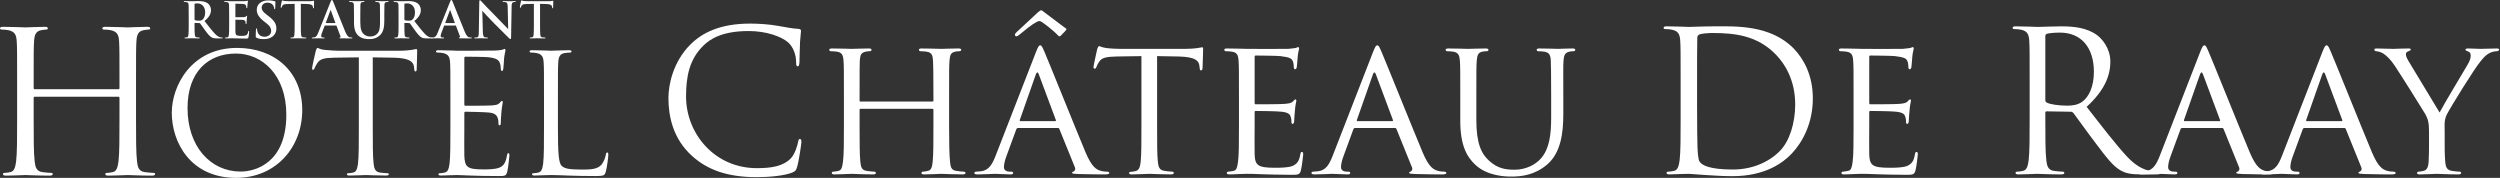 <svg width="506" height="36" viewBox="0 0 506 36" fill="none" xmlns="http://www.w3.org/2000/svg">
<rect x="0" y="0" width="506" height="36" fill="#333333" stroke="none"/>
<g id="logo-white-FH141">
<g id="logo-FH141">
<g id="g14">
<g id="g92">
<path id="path94" d="M27.531 23.995C27.531 27.82 27.531 30.967 27.73 32.641C27.85 33.797 28.089 34.672 29.285 34.832C29.842 34.912 30.718 34.992 31.077 34.992C31.315 34.992 31.396 35.111 31.396 35.23C31.396 35.429 31.196 35.55 30.757 35.55C28.567 35.55 26.056 35.429 25.857 35.429C25.658 35.429 23.148 35.55 21.952 35.55C21.515 35.55 21.315 35.47 21.315 35.23C21.315 35.111 21.395 34.992 21.634 34.992C21.993 34.992 22.471 34.912 22.83 34.832C23.627 34.672 23.826 33.797 23.985 32.641C24.184 30.967 24.184 27.82 24.184 23.995V19.811C24.184 19.652 24.064 19.573 23.945 19.573H7.052C6.932 19.573 6.813 19.613 6.813 19.811V23.995C6.813 27.82 6.813 30.967 7.012 32.641C7.132 33.797 7.371 34.672 8.566 34.832C9.124 34.912 10 34.992 10.358 34.992C10.598 34.992 10.678 35.111 10.678 35.23C10.678 35.429 10.477 35.55 10.04 35.55C7.848 35.55 5.339 35.429 5.14 35.429C4.941 35.429 2.431 35.55 1.235 35.55C0.797 35.55 0.598 35.47 0.598 35.23C0.598 35.111 0.677 34.992 0.916 34.992C1.274 34.992 1.752 34.912 2.112 34.832C2.909 34.672 3.108 33.797 3.267 32.641C3.467 30.967 3.467 27.82 3.467 23.995V16.982C3.467 10.767 3.467 9.651 3.386 8.376C3.307 7.023 2.988 6.385 1.672 6.105C1.354 6.026 0.677 5.986 0.319 5.986C0.159 5.986 0 5.907 0 5.747C0 5.507 0.199 5.428 0.636 5.428C2.431 5.428 4.941 5.549 5.14 5.549C5.339 5.549 7.848 5.428 9.044 5.428C9.483 5.428 9.682 5.507 9.682 5.747C9.682 5.907 9.523 5.986 9.363 5.986C9.084 5.986 8.845 6.026 8.367 6.105C7.291 6.304 6.973 6.982 6.893 8.376C6.813 9.651 6.813 10.767 6.813 16.982V17.819C6.813 18.018 6.932 18.059 7.052 18.059H23.945C24.064 18.059 24.184 18.018 24.184 17.819V16.982C24.184 10.767 24.184 9.651 24.105 8.376C24.026 7.023 23.707 6.385 22.391 6.105C22.072 6.026 21.395 5.986 21.036 5.986C20.877 5.986 20.718 5.907 20.718 5.747C20.718 5.507 20.917 5.428 21.355 5.428C23.148 5.428 25.658 5.549 25.857 5.549C26.056 5.549 28.567 5.428 29.762 5.428C30.2 5.428 30.4 5.507 30.4 5.747C30.4 5.907 30.24 5.986 30.081 5.986C29.802 5.986 29.563 6.026 29.084 6.105C28.009 6.304 27.69 6.982 27.611 8.376C27.531 9.651 27.531 10.767 27.531 16.982V23.995Z" fill="white"/>
</g>
<g id="g96">
<path id="path98" d="M48.693 34.724C51.712 34.724 57.952 32.981 57.952 23.218C57.952 15.165 53.054 10.837 47.754 10.837C42.15 10.837 37.956 14.527 37.956 21.874C37.956 29.692 42.653 34.724 48.693 34.724ZM47.987 9.697C55.538 9.697 61.174 14.46 61.174 22.279C61.174 29.793 55.873 36 47.787 36C38.594 36 34.769 28.854 34.769 22.814C34.769 17.379 38.728 9.697 47.987 9.697Z" fill="white"/>
</g>
<g id="g100">
<path id="path102" d="M75.447 25.801C75.447 29.022 75.447 31.671 75.615 33.081C75.715 34.054 75.917 34.793 76.924 34.926C77.392 34.993 78.13 35.061 78.433 35.061C78.634 35.061 78.702 35.16 78.702 35.262C78.702 35.429 78.534 35.53 78.164 35.53C76.32 35.53 74.205 35.429 74.037 35.429C73.871 35.429 71.756 35.53 70.75 35.53C70.38 35.53 70.213 35.464 70.213 35.262C70.213 35.16 70.281 35.061 70.481 35.061C70.784 35.061 71.185 34.993 71.487 34.926C72.159 34.793 72.327 34.054 72.462 33.081C72.629 31.671 72.629 29.022 72.629 25.801V11.609L67.662 11.675C65.582 11.71 64.778 11.943 64.24 12.749C63.871 13.32 63.771 13.553 63.671 13.789C63.57 14.057 63.47 14.126 63.335 14.126C63.234 14.126 63.167 14.024 63.167 13.823C63.167 13.488 63.838 10.601 63.906 10.334C63.973 10.132 64.107 9.697 64.24 9.697C64.475 9.697 64.811 10.033 65.717 10.098C66.69 10.198 67.965 10.266 68.368 10.266H80.948C82.022 10.266 82.795 10.165 83.331 10.098C83.835 9.998 84.136 9.932 84.271 9.932C84.438 9.932 84.438 10.132 84.438 10.334C84.438 11.34 84.338 13.655 84.338 14.024C84.338 14.325 84.238 14.46 84.103 14.46C83.935 14.46 83.868 14.359 83.835 13.89L83.8 13.52C83.666 12.514 82.895 11.743 79.674 11.675L75.447 11.609V25.801Z" fill="white"/>
</g>
<g id="g104">
<path id="path106" d="M91.161 19.895C91.161 14.662 91.161 13.723 91.094 12.648C91.026 11.508 90.758 10.972 89.651 10.736C89.383 10.669 88.814 10.636 88.512 10.636C88.377 10.636 88.242 10.569 88.242 10.435C88.242 10.233 88.41 10.165 88.78 10.165C90.29 10.165 92.403 10.266 92.571 10.266C92.806 10.266 99.482 10.266 100.253 10.233C100.891 10.198 101.427 10.133 101.697 10.065C101.865 10.032 101.998 9.898 102.166 9.898C102.268 9.898 102.299 10.032 102.299 10.198C102.299 10.435 102.133 10.836 102.033 11.775C101.998 12.111 101.932 13.588 101.865 13.991C101.832 14.159 101.764 14.36 101.63 14.36C101.427 14.36 101.362 14.191 101.362 13.924C101.362 13.688 101.327 13.12 101.159 12.717C100.924 12.178 100.59 11.775 98.778 11.575C98.207 11.508 94.551 11.474 94.181 11.474C94.048 11.474 93.98 11.575 93.98 11.81V21.07C93.98 21.305 94.013 21.407 94.181 21.407C94.617 21.407 98.743 21.407 99.515 21.338C100.321 21.272 100.791 21.204 101.093 20.869C101.327 20.601 101.462 20.433 101.597 20.433C101.697 20.433 101.764 20.499 101.764 20.7C101.764 20.902 101.597 21.472 101.495 22.579C101.427 23.25 101.362 24.493 101.362 24.727C101.362 24.995 101.362 25.365 101.126 25.365C100.959 25.365 100.891 25.231 100.891 25.063C100.891 24.727 100.891 24.392 100.756 23.956C100.623 23.486 100.321 22.915 99.013 22.782C98.107 22.68 94.785 22.613 94.215 22.613C94.048 22.613 93.98 22.715 93.98 22.847V25.802C93.98 26.942 93.946 30.834 93.98 31.538C94.081 33.853 94.584 34.288 97.872 34.288C98.743 34.288 100.22 34.288 101.093 33.92C101.965 33.552 102.368 32.881 102.602 31.505C102.669 31.136 102.737 31 102.904 31C103.105 31 103.105 31.27 103.105 31.505C103.105 31.774 102.837 34.054 102.669 34.758C102.434 35.632 102.166 35.632 100.858 35.632C95.791 35.632 93.543 35.429 92.571 35.429C92.503 35.429 91.934 35.464 91.229 35.464C90.558 35.497 89.785 35.53 89.283 35.53C88.913 35.53 88.747 35.464 88.747 35.262C88.747 35.16 88.814 35.061 89.015 35.061C89.316 35.061 89.719 34.993 90.021 34.927C90.691 34.793 90.859 34.054 90.993 33.081C91.161 31.672 91.161 29.022 91.161 25.802V19.895Z" fill="white"/>
</g>
<g id="g108">
<path id="path110" d="M112.924 25.869C112.924 30.8 113.058 32.948 113.661 33.551C114.198 34.087 115.07 34.323 117.687 34.323C119.465 34.323 120.942 34.288 121.748 33.316C122.183 32.78 122.519 31.941 122.619 31.301C122.652 31.035 122.72 30.867 122.922 30.867C123.089 30.867 123.123 31 123.123 31.37C123.123 31.739 122.887 33.752 122.619 34.724C122.384 35.497 122.284 35.632 120.506 35.632C115.674 35.632 113.46 35.429 111.514 35.429C111.379 35.429 110.809 35.464 110.139 35.464C109.467 35.497 108.73 35.53 108.227 35.53C107.857 35.53 107.689 35.464 107.689 35.262C107.689 35.16 107.756 35.061 107.957 35.061C108.259 35.061 108.662 34.994 108.965 34.926C109.635 34.793 109.802 34.054 109.938 33.081C110.105 31.671 110.105 29.022 110.105 25.801V19.895C110.105 14.662 110.105 13.723 110.037 12.647C109.971 11.508 109.703 10.971 108.596 10.736C108.327 10.669 107.756 10.636 107.454 10.636C107.32 10.636 107.186 10.568 107.186 10.435C107.186 10.233 107.353 10.165 107.723 10.165C109.232 10.165 111.347 10.266 111.514 10.266C111.683 10.266 114.132 10.165 115.138 10.165C115.507 10.165 115.674 10.233 115.674 10.435C115.674 10.568 115.54 10.636 115.406 10.636C115.171 10.636 114.7 10.669 114.299 10.736C113.325 10.904 113.058 11.475 112.991 12.647C112.924 13.723 112.924 14.662 112.924 19.895V25.869Z" fill="white"/>
</g>
<g id="g112">
<path id="path114" d="M39.374 3.907C39.374 4.017 39.394 4.057 39.466 4.088C39.675 4.158 39.975 4.187 40.225 4.187C40.625 4.187 40.755 4.148 40.934 4.017C41.234 3.798 41.525 3.338 41.525 2.517C41.525 1.1 40.584 0.688 39.994 0.688C39.744 0.688 39.564 0.698 39.466 0.728C39.394 0.75 39.374 0.788 39.374 0.868V3.907ZM38.196 3.119C38.196 1.598 38.196 1.319 38.176 0.999C38.156 0.659 38.075 0.498 37.745 0.429C37.665 0.408 37.496 0.4 37.356 0.4C37.247 0.4 37.187 0.378 37.187 0.31C37.187 0.238 37.257 0.219 37.406 0.219C37.936 0.219 38.565 0.25 38.775 0.25C39.115 0.25 39.875 0.219 40.185 0.219C40.814 0.219 41.484 0.28 42.022 0.648C42.305 0.838 42.702 1.348 42.702 2.017C42.702 2.757 42.394 3.438 41.385 4.257C42.273 5.377 42.964 6.267 43.552 6.887C44.113 7.466 44.525 7.537 44.674 7.566C44.783 7.586 44.873 7.596 44.952 7.596C45.034 7.596 45.073 7.626 45.073 7.677C45.073 7.757 45.004 7.776 44.883 7.776H43.933C43.373 7.776 43.124 7.727 42.863 7.586C42.434 7.357 42.054 6.887 41.494 6.117C41.094 5.566 40.635 4.888 40.504 4.737C40.454 4.677 40.396 4.667 40.325 4.667L39.456 4.647C39.406 4.647 39.374 4.667 39.374 4.727V4.868C39.374 5.797 39.374 6.586 39.424 7.007C39.456 7.295 39.515 7.516 39.815 7.556C39.965 7.578 40.185 7.596 40.305 7.596C40.385 7.596 40.423 7.626 40.423 7.677C40.423 7.746 40.354 7.776 40.225 7.776C39.645 7.776 38.905 7.746 38.755 7.746C38.565 7.746 37.936 7.776 37.536 7.776C37.406 7.776 37.336 7.746 37.336 7.677C37.336 7.626 37.375 7.596 37.496 7.596C37.646 7.596 37.766 7.578 37.855 7.556C38.055 7.516 38.105 7.295 38.144 7.007C38.196 6.586 38.196 5.797 38.196 4.877V3.119Z" fill="white"/>
</g>
<g id="g116">
<path id="path118" d="M46.382 3.118C46.382 1.599 46.382 1.319 46.362 0.999C46.341 0.659 46.261 0.499 45.933 0.428C45.854 0.409 45.683 0.4 45.542 0.4C45.432 0.4 45.373 0.378 45.373 0.309C45.373 0.238 45.443 0.219 45.593 0.219C46.121 0.219 46.752 0.249 47.033 0.249C47.352 0.249 49.341 0.249 49.53 0.238C49.721 0.219 49.882 0.199 49.96 0.179C50.01 0.169 50.07 0.138 50.121 0.138C50.171 0.138 50.181 0.179 50.181 0.229C50.181 0.299 50.131 0.418 50.099 0.878C50.091 0.979 50.07 1.419 50.051 1.538C50.04 1.588 50.02 1.648 49.952 1.648C49.882 1.648 49.86 1.599 49.86 1.51C49.86 1.438 49.852 1.268 49.803 1.148C49.731 0.969 49.631 0.848 49.132 0.788C48.963 0.768 47.911 0.749 47.712 0.749C47.663 0.749 47.642 0.778 47.642 0.848V3.378C47.642 3.448 47.651 3.488 47.712 3.488C47.93 3.488 49.082 3.488 49.312 3.468C49.551 3.448 49.7 3.418 49.791 3.317C49.86 3.239 49.902 3.189 49.952 3.189C49.99 3.189 50.02 3.207 50.02 3.267C50.02 3.327 49.971 3.488 49.942 3.997C49.921 4.198 49.902 4.598 49.902 4.666C49.902 4.747 49.902 4.857 49.811 4.857C49.741 4.857 49.721 4.817 49.721 4.767C49.709 4.666 49.709 4.538 49.681 4.407C49.631 4.208 49.491 4.057 49.121 4.017C48.932 3.997 47.941 3.989 47.702 3.989C47.651 3.989 47.642 4.027 47.642 4.087V4.877C47.642 5.217 47.632 6.136 47.642 6.428C47.663 7.115 47.821 7.266 48.841 7.266C49.101 7.266 49.521 7.266 49.781 7.147C50.04 7.027 50.159 6.816 50.231 6.406C50.25 6.297 50.27 6.257 50.341 6.257C50.422 6.257 50.422 6.337 50.422 6.436C50.422 6.665 50.341 7.347 50.291 7.546C50.221 7.807 50.131 7.807 49.751 7.807C48.241 7.807 47.572 7.747 46.982 7.747C46.752 7.747 46.121 7.775 45.722 7.775C45.593 7.775 45.524 7.747 45.524 7.676C45.524 7.626 45.563 7.596 45.683 7.596C45.831 7.596 45.951 7.577 46.043 7.556C46.243 7.516 46.293 7.295 46.333 7.007C46.382 6.587 46.382 5.796 46.382 4.877V3.118Z" fill="white"/>
</g>
<g id="g120">
<path id="path122" d="M51.95 7.656C51.791 7.586 51.76 7.537 51.76 7.316C51.76 6.767 51.8 6.167 51.81 6.006C51.82 5.857 51.85 5.746 51.931 5.746C52.019 5.746 52.029 5.837 52.029 5.917C52.029 6.046 52.069 6.257 52.121 6.427C52.339 7.166 52.93 7.435 53.551 7.435C54.449 7.435 54.888 6.828 54.888 6.297C54.888 5.806 54.739 5.337 53.909 4.697L53.449 4.337C52.35 3.477 51.97 2.778 51.97 1.968C51.97 0.869 52.889 0.079 54.281 0.079C54.929 0.079 55.349 0.179 55.608 0.249C55.7 0.269 55.747 0.3 55.747 0.368C55.747 0.499 55.71 0.789 55.71 1.568C55.71 1.789 55.677 1.868 55.598 1.868C55.529 1.868 55.499 1.808 55.499 1.689C55.499 1.598 55.449 1.287 55.239 1.028C55.089 0.839 54.798 0.539 54.15 0.539C53.408 0.539 52.961 0.969 52.961 1.568C52.961 2.029 53.189 2.379 54.021 3.008L54.299 3.217C55.499 4.148 55.938 4.818 55.938 5.767C55.938 6.347 55.719 7.035 54.998 7.506C54.498 7.825 53.939 7.916 53.408 7.916C52.829 7.916 52.379 7.847 51.95 7.656Z" fill="white"/>
</g>
<g id="g124">
<path id="path126" d="M59.64 0.778L58.151 0.819C57.573 0.838 57.331 0.888 57.181 1.109C57.081 1.258 57.03 1.379 57.012 1.46C56.991 1.538 56.962 1.578 56.902 1.578C56.831 1.578 56.811 1.528 56.811 1.419C56.811 1.258 57.002 0.35 57.022 0.27C57.051 0.139 57.081 0.079 57.141 0.079C57.221 0.079 57.322 0.179 57.573 0.199C57.861 0.229 58.241 0.249 58.571 0.249H62.53C63.169 0.249 63.41 0.149 63.49 0.149C63.559 0.149 63.569 0.209 63.569 0.358C63.569 0.569 63.539 1.258 63.539 1.518C63.529 1.619 63.509 1.679 63.449 1.679C63.369 1.679 63.35 1.628 63.339 1.478L63.329 1.369C63.309 1.109 63.038 0.828 62.149 0.808L60.89 0.778V4.878C60.89 5.797 60.89 6.587 60.94 7.017C60.97 7.295 61.031 7.516 61.331 7.556C61.469 7.578 61.691 7.596 61.841 7.596C61.95 7.596 62 7.626 62 7.676C62 7.747 61.919 7.775 61.809 7.775C61.15 7.775 60.519 7.747 60.241 7.747C60.01 7.747 59.38 7.775 58.981 7.775C58.852 7.775 58.78 7.747 58.78 7.676C58.78 7.626 58.82 7.596 58.941 7.596C59.091 7.596 59.21 7.578 59.3 7.556C59.5 7.516 59.562 7.295 59.59 7.007C59.64 6.587 59.64 5.797 59.64 4.878V0.778Z" fill="white"/>
</g>
<g id="g128">
<path id="path130" d="M67.826 4.667C67.874 4.667 67.886 4.637 67.874 4.608L66.976 2.138C66.966 2.099 66.955 2.049 66.925 2.049C66.895 2.049 66.877 2.099 66.866 2.138L65.946 4.598C65.936 4.637 65.946 4.667 65.986 4.667H67.826ZM65.786 5.167C65.735 5.167 65.717 5.187 65.697 5.247L65.156 6.675C65.058 6.926 65.007 7.166 65.007 7.286C65.007 7.466 65.096 7.596 65.406 7.596H65.556C65.676 7.596 65.706 7.616 65.706 7.677C65.706 7.757 65.646 7.775 65.536 7.775C65.216 7.775 64.786 7.746 64.477 7.746C64.366 7.746 63.817 7.775 63.296 7.775C63.167 7.775 63.107 7.757 63.107 7.677C63.107 7.616 63.147 7.596 63.227 7.596C63.316 7.596 63.457 7.586 63.537 7.578C63.997 7.516 64.187 7.176 64.387 6.675L66.895 0.4C67.015 0.109 67.075 -2.52724e-05 67.176 -2.52724e-05C67.266 -2.52724e-05 67.327 0.09 67.426 0.319C67.665 0.868 69.264 4.946 69.905 6.468C70.285 7.367 70.574 7.506 70.785 7.556C70.934 7.586 71.085 7.596 71.206 7.596C71.284 7.596 71.334 7.606 71.334 7.677C71.334 7.757 71.242 7.775 70.874 7.775C70.514 7.775 69.786 7.775 68.986 7.757C68.805 7.746 68.685 7.746 68.685 7.677C68.685 7.616 68.725 7.596 68.825 7.586C68.895 7.566 68.965 7.476 68.915 7.357L68.116 5.236C68.095 5.187 68.065 5.167 68.015 5.167H65.786Z" fill="white"/>
</g>
<g id="g132">
<path id="path134" d="M71.647 3.118C71.647 1.599 71.647 1.319 71.626 0.999C71.605 0.659 71.526 0.499 71.197 0.428C71.116 0.409 70.946 0.4 70.806 0.4C70.696 0.4 70.636 0.379 70.636 0.31C70.636 0.238 70.707 0.219 70.857 0.219C71.386 0.219 72.017 0.249 72.315 0.249C72.556 0.249 73.186 0.219 73.545 0.219C73.696 0.219 73.765 0.238 73.765 0.31C73.765 0.379 73.705 0.4 73.606 0.4C73.495 0.4 73.437 0.409 73.316 0.428C73.045 0.478 72.966 0.648 72.946 0.999C72.926 1.319 72.926 1.599 72.926 3.118V4.518C72.926 5.967 73.216 6.577 73.705 6.977C74.155 7.347 74.615 7.386 74.955 7.386C75.394 7.386 75.936 7.246 76.334 6.846C76.885 6.297 76.915 5.397 76.915 4.367V3.118C76.915 1.599 76.915 1.319 76.894 0.999C76.873 0.659 76.794 0.499 76.463 0.428C76.384 0.409 76.214 0.4 76.104 0.4C75.996 0.4 75.936 0.379 75.936 0.31C75.936 0.238 76.005 0.219 76.145 0.219C76.655 0.219 77.283 0.249 77.294 0.249C77.415 0.249 78.045 0.219 78.433 0.219C78.574 0.219 78.644 0.238 78.644 0.31C78.644 0.379 78.584 0.4 78.463 0.4C78.353 0.4 78.293 0.409 78.174 0.428C77.904 0.478 77.824 0.648 77.804 0.999C77.783 1.319 77.783 1.599 77.783 3.118V4.186C77.783 5.296 77.673 6.476 76.834 7.196C76.125 7.807 75.405 7.916 74.755 7.916C74.225 7.916 73.266 7.886 72.536 7.226C72.026 6.768 71.647 6.028 71.647 4.578V3.118Z" fill="white"/>
</g>
<g id="g136">
<path id="path138" d="M81.846 3.907C81.846 4.017 81.865 4.057 81.934 4.088C82.145 4.158 82.445 4.187 82.696 4.187C83.094 4.187 83.225 4.148 83.404 4.017C83.704 3.798 83.994 3.338 83.994 2.517C83.994 1.1 83.054 0.688 82.465 0.688C82.216 0.688 82.035 0.698 81.934 0.728C81.865 0.75 81.846 0.788 81.846 0.868V3.907ZM80.666 3.119C80.666 1.598 80.666 1.319 80.645 0.999C80.626 0.659 80.546 0.498 80.215 0.429C80.135 0.408 79.966 0.4 79.825 0.4C79.715 0.4 79.656 0.378 79.656 0.31C79.656 0.238 79.725 0.219 79.875 0.219C80.406 0.219 81.035 0.25 81.245 0.25C81.585 0.25 82.345 0.219 82.655 0.219C83.285 0.219 83.953 0.28 84.494 0.648C84.773 0.838 85.173 1.348 85.173 2.017C85.173 2.757 84.864 3.438 83.854 4.257C84.743 5.377 85.433 6.267 86.023 6.887C86.584 7.466 86.993 7.537 87.144 7.566C87.252 7.586 87.343 7.596 87.422 7.596C87.502 7.596 87.544 7.626 87.544 7.677C87.544 7.757 87.472 7.776 87.353 7.776H86.404C85.843 7.776 85.593 7.727 85.333 7.586C84.904 7.357 84.524 6.887 83.964 6.117C83.565 5.566 83.105 4.888 82.975 4.737C82.925 4.677 82.864 4.667 82.795 4.667L81.924 4.647C81.876 4.647 81.846 4.667 81.846 4.727V4.868C81.846 5.797 81.846 6.586 81.896 7.007C81.924 7.295 81.984 7.516 82.285 7.556C82.435 7.578 82.655 7.596 82.775 7.596C82.855 7.596 82.894 7.626 82.894 7.677C82.894 7.746 82.825 7.776 82.696 7.776C82.115 7.776 81.375 7.746 81.225 7.746C81.035 7.746 80.406 7.776 80.006 7.776C79.875 7.776 79.805 7.746 79.805 7.677C79.805 7.626 79.847 7.596 79.966 7.596C80.115 7.596 80.236 7.578 80.326 7.556C80.525 7.516 80.576 7.295 80.615 7.007C80.666 6.586 80.666 5.797 80.666 4.877V3.119Z" fill="white"/>
</g>
<g id="g140">
<path id="path142" d="M92.003 4.667C92.053 4.667 92.063 4.637 92.053 4.608L91.154 2.138C91.144 2.099 91.134 2.049 91.104 2.049C91.073 2.049 91.054 2.099 91.043 2.138L90.124 4.598C90.115 4.637 90.124 4.667 90.163 4.667H92.003ZM89.964 5.167C89.913 5.167 89.894 5.187 89.874 5.247L89.334 6.675C89.234 6.926 89.184 7.166 89.184 7.286C89.184 7.466 89.274 7.596 89.584 7.596H89.734C89.853 7.596 89.883 7.616 89.883 7.677C89.883 7.757 89.825 7.775 89.715 7.775C89.394 7.775 88.964 7.746 88.654 7.746C88.544 7.746 87.995 7.775 87.475 7.775C87.346 7.775 87.285 7.757 87.285 7.677C87.285 7.616 87.326 7.596 87.404 7.596C87.495 7.596 87.636 7.586 87.714 7.578C88.174 7.516 88.365 7.176 88.564 6.675L91.073 0.4C91.194 0.109 91.253 -2.52724e-05 91.353 -2.52724e-05C91.443 -2.52724e-05 91.502 0.09 91.603 0.319C91.842 0.868 93.442 4.946 94.083 6.468C94.462 7.367 94.751 7.506 94.962 7.556C95.111 7.586 95.262 7.596 95.383 7.596C95.463 7.596 95.513 7.606 95.513 7.677C95.513 7.757 95.421 7.775 95.052 7.775C94.693 7.775 93.963 7.775 93.163 7.757C92.982 7.746 92.863 7.746 92.863 7.677C92.863 7.616 92.904 7.596 93.003 7.586C93.073 7.566 93.143 7.476 93.094 7.357L92.294 5.236C92.274 5.187 92.244 5.167 92.194 5.167H89.964Z" fill="white"/>
</g>
<g id="g144">
<path id="path146" d="M97.727 6.416C97.746 7.196 97.876 7.457 98.075 7.526C98.246 7.586 98.436 7.596 98.596 7.596C98.706 7.596 98.766 7.616 98.766 7.676C98.766 7.757 98.676 7.776 98.536 7.776C97.886 7.776 97.487 7.746 97.296 7.746C97.206 7.746 96.736 7.776 96.217 7.776C96.087 7.776 95.996 7.767 95.996 7.676C95.996 7.616 96.056 7.596 96.156 7.596C96.287 7.596 96.466 7.586 96.607 7.546C96.866 7.466 96.907 7.176 96.916 6.307L97.007 0.388C97.007 0.189 97.037 0.048 97.136 0.048C97.248 0.048 97.337 0.179 97.506 0.358C97.626 0.489 99.146 2.118 100.604 3.567C101.286 4.248 102.635 5.688 102.805 5.847H102.854L102.755 1.359C102.745 0.749 102.655 0.558 102.415 0.459C102.265 0.4 102.025 0.4 101.885 0.4C101.764 0.4 101.725 0.368 101.725 0.31C101.725 0.229 101.835 0.219 101.985 0.219C102.504 0.219 102.984 0.249 103.195 0.249C103.304 0.249 103.684 0.219 104.174 0.219C104.304 0.219 104.404 0.229 104.404 0.31C104.404 0.368 104.344 0.4 104.225 0.4C104.124 0.4 104.044 0.4 103.923 0.429C103.644 0.509 103.565 0.719 103.553 1.279L103.445 7.586C103.445 7.807 103.403 7.896 103.314 7.896C103.204 7.896 103.085 7.785 102.974 7.676C102.345 7.077 101.065 5.766 100.025 4.737C98.935 3.657 97.826 2.408 97.647 2.219H97.617L97.727 6.416Z" fill="white"/>
</g>
<g id="g148">
<path id="path150" d="M108.056 0.778L106.567 0.819C105.987 0.838 105.747 0.888 105.597 1.109C105.497 1.258 105.446 1.379 105.426 1.46C105.407 1.538 105.377 1.578 105.316 1.578C105.246 1.578 105.227 1.528 105.227 1.419C105.227 1.258 105.416 0.35 105.437 0.27C105.467 0.139 105.497 0.079 105.557 0.079C105.636 0.079 105.736 0.179 105.987 0.199C106.277 0.229 106.657 0.249 106.986 0.249H110.946C111.585 0.249 111.824 0.149 111.904 0.149C111.975 0.149 111.984 0.209 111.984 0.358C111.984 0.569 111.955 1.258 111.955 1.518C111.945 1.619 111.925 1.679 111.864 1.679C111.784 1.679 111.766 1.628 111.754 1.478L111.745 1.369C111.724 1.109 111.454 0.828 110.565 0.808L109.305 0.778V4.878C109.305 5.797 109.305 6.587 109.355 7.017C109.386 7.295 109.445 7.516 109.745 7.556C109.886 7.578 110.105 7.596 110.256 7.596C110.365 7.596 110.415 7.626 110.415 7.676C110.415 7.747 110.335 7.775 110.225 7.775C109.565 7.775 108.935 7.747 108.657 7.747C108.426 7.747 107.796 7.775 107.396 7.775C107.266 7.775 107.196 7.747 107.196 7.676C107.196 7.626 107.236 7.596 107.356 7.596C107.506 7.596 107.626 7.578 107.716 7.556C107.916 7.516 107.977 7.295 108.006 7.007C108.056 6.587 108.056 5.797 108.056 4.878V0.778Z" fill="white"/>
</g>
<g id="g152">
<path id="path154" d="M140.086 31.575C136.241 28.125 135.29 23.606 135.29 19.841C135.29 17.183 136.201 12.546 139.73 9.018C142.108 6.639 145.716 4.776 151.82 4.776C153.406 4.776 155.626 4.894 157.569 5.252C159.075 5.529 160.344 5.767 161.612 5.846C162.049 5.886 162.127 6.045 162.127 6.282C162.127 6.6 162.009 7.075 161.929 8.502C161.85 9.811 161.85 11.991 161.81 12.586C161.771 13.18 161.691 13.419 161.454 13.419C161.177 13.419 161.136 13.141 161.136 12.586C161.136 11.04 160.503 9.413 159.471 8.542C158.084 7.353 155.031 6.282 151.543 6.282C146.27 6.282 143.813 7.828 142.425 9.176C139.531 11.952 138.857 15.479 138.857 19.523C138.857 27.095 144.685 34.033 153.168 34.033C156.141 34.033 158.48 33.675 160.066 32.05C160.899 31.178 161.414 29.434 161.533 28.72C161.612 28.285 161.691 28.125 161.929 28.125C162.127 28.125 162.207 28.404 162.207 28.72C162.207 28.998 161.731 32.447 161.335 33.794C161.097 34.548 161.017 34.627 160.305 34.945C158.718 35.578 155.705 35.856 153.168 35.856C147.222 35.856 143.218 34.39 140.086 31.575Z" fill="white"/>
</g>
<g id="g156">
<path id="path158" d="M192.097 25.509C192.097 28.761 192.137 31.416 192.295 32.804C192.414 33.794 192.494 34.429 193.564 34.587C194.04 34.666 194.832 34.746 195.11 34.746C195.348 34.746 195.427 34.904 195.427 35.023C195.427 35.183 195.229 35.301 194.832 35.301C192.93 35.301 190.71 35.183 190.511 35.183C190.353 35.183 188.093 35.301 187.063 35.301C186.666 35.301 186.508 35.221 186.508 35.023C186.508 34.904 186.587 34.746 186.785 34.746C187.102 34.746 187.499 34.666 187.816 34.587C188.529 34.429 188.648 33.755 188.767 32.764C188.926 31.376 188.926 28.839 188.926 25.588V22.22C188.926 22.06 188.846 22.021 188.727 22.021H174.178C174.06 22.021 173.981 22.06 173.981 22.22V25.588C173.981 28.839 173.981 31.416 174.139 32.804C174.258 33.794 174.376 34.429 175.408 34.587C175.923 34.666 176.676 34.746 176.993 34.746C177.192 34.746 177.271 34.904 177.271 35.023C177.271 35.183 177.112 35.301 176.715 35.301C174.773 35.301 172.553 35.183 172.395 35.183C172.197 35.183 169.977 35.301 168.906 35.301C168.549 35.301 168.351 35.221 168.351 35.023C168.351 34.904 168.43 34.746 168.628 34.746C168.945 34.746 169.382 34.666 169.698 34.587C170.373 34.429 170.452 33.794 170.61 32.804C170.808 31.416 170.808 28.761 170.808 25.509V19.562C170.808 14.33 170.808 13.379 170.73 12.308C170.651 11.159 170.452 10.604 169.302 10.444C169.024 10.405 168.43 10.366 168.113 10.366C167.994 10.366 167.836 10.206 167.836 10.088C167.836 9.89 167.994 9.811 168.391 9.811C169.977 9.811 172.197 9.89 172.395 9.89C172.553 9.89 174.773 9.811 175.843 9.811C176.239 9.811 176.399 9.89 176.399 10.088C176.399 10.206 176.239 10.366 176.121 10.366C175.883 10.366 175.645 10.366 175.249 10.444C174.297 10.643 174.099 11.118 174.019 12.308C173.981 13.379 173.981 14.409 173.981 19.642V20.355C173.981 20.554 174.06 20.554 174.178 20.554H188.727C188.846 20.554 188.926 20.554 188.926 20.355V19.642C188.926 14.409 188.886 13.379 188.846 12.308C188.767 11.159 188.609 10.604 187.459 10.444C187.181 10.405 186.587 10.366 186.27 10.366C186.111 10.366 185.992 10.206 185.992 10.088C185.992 9.89 186.151 9.811 186.547 9.811C188.093 9.811 190.353 9.89 190.511 9.89C190.71 9.89 192.93 9.811 193.96 9.811C194.357 9.811 194.555 9.89 194.555 10.088C194.555 10.206 194.396 10.366 194.238 10.366C194 10.366 193.802 10.366 193.366 10.444C192.454 10.643 192.256 11.118 192.176 12.308C192.097 13.379 192.097 14.33 192.097 19.562V25.509Z" fill="white"/>
</g>
<g id="g160">
<path id="path162" d="M213.583 24.518C213.741 24.518 213.741 24.439 213.702 24.281L210.253 15.043C210.055 14.529 209.856 14.529 209.658 15.043L206.407 24.281C206.368 24.439 206.407 24.518 206.526 24.518H213.583ZM214.812 7.116C214.653 7.273 214.574 7.353 214.455 7.353C214.336 7.353 214.257 7.313 214.138 7.154C213.345 6.282 211.284 4.697 210.808 4.419C210.649 4.34 210.53 4.261 210.411 4.261C210.253 4.261 210.094 4.3 209.777 4.459C208.865 4.934 207.359 6.163 206.407 6.956C206.09 7.234 205.813 7.353 205.694 7.353C205.535 7.353 205.416 7.194 205.416 7.035C205.416 6.878 205.535 6.759 205.654 6.599C206.051 6.204 209.658 2.873 210.094 2.477C210.411 2.199 210.61 2.08 210.729 2.08C210.887 2.08 211.046 2.239 211.363 2.477C211.68 2.715 214.851 5.093 215.367 5.489C215.723 5.727 215.842 5.807 215.842 5.886C215.842 6.005 215.723 6.124 215.644 6.243L214.812 7.116ZM209.698 10.485C210.134 9.374 210.292 9.177 210.53 9.177C210.887 9.177 211.006 9.652 211.363 10.405C211.997 11.833 217.587 25.747 219.727 30.861C220.996 33.873 221.947 34.31 222.701 34.548C223.216 34.707 223.731 34.746 224.088 34.746C224.286 34.746 224.524 34.826 224.524 35.024C224.524 35.222 224.128 35.301 223.731 35.301C223.216 35.301 220.639 35.301 218.221 35.222C217.547 35.182 216.992 35.182 216.992 34.984C216.992 34.826 217.071 34.826 217.23 34.746C217.428 34.666 217.785 34.389 217.547 33.834L214.415 26.104C214.336 25.946 214.296 25.906 214.098 25.906H206.051C205.892 25.906 205.773 25.985 205.694 26.183L203.712 31.575C203.395 32.407 203.196 33.24 203.196 33.834C203.196 34.508 203.791 34.746 204.386 34.746H204.703C204.98 34.746 205.06 34.865 205.06 35.024C205.06 35.222 204.861 35.301 204.544 35.301C203.712 35.301 201.808 35.182 201.413 35.182C201.056 35.182 199.311 35.301 197.884 35.301C197.448 35.301 197.21 35.222 197.21 35.024C197.21 34.865 197.369 34.746 197.527 34.746C197.765 34.746 198.281 34.707 198.558 34.666C200.143 34.469 200.818 33.279 201.492 31.575L209.698 10.485Z" fill="white"/>
</g>
<g id="g164">
<path id="path166" d="M234.197 25.509C234.197 28.761 234.197 31.416 234.355 32.804C234.474 33.794 234.633 34.429 235.703 34.587C236.179 34.666 236.971 34.746 237.289 34.746C237.526 34.746 237.566 34.904 237.566 35.023C237.566 35.183 237.408 35.301 237.011 35.301C235.108 35.301 232.888 35.183 232.69 35.183C232.532 35.183 230.113 35.301 229.083 35.301C228.686 35.301 228.528 35.221 228.528 35.023C228.528 34.904 228.607 34.785 228.805 34.785C229.122 34.785 229.519 34.706 229.836 34.628C230.549 34.468 230.748 33.794 230.867 32.804C231.025 31.416 231.025 28.761 231.025 25.509V11.357L225.991 11.435C223.81 11.476 222.978 11.713 222.462 12.506C222.066 13.101 222.026 13.339 221.907 13.576C221.828 13.854 221.709 13.894 221.551 13.894C221.471 13.894 221.313 13.814 221.313 13.616C221.313 13.259 222.026 10.247 222.066 9.969C222.145 9.771 222.304 9.335 222.423 9.335C222.661 9.335 223.017 9.613 223.969 9.731C224.96 9.85 226.308 9.89 226.704 9.89H239.865C241.015 9.89 241.808 9.811 242.363 9.731C242.878 9.651 243.195 9.573 243.354 9.573C243.512 9.573 243.512 9.771 243.512 9.969C243.512 10.999 243.394 13.418 243.394 13.814C243.394 14.092 243.235 14.251 243.076 14.251C242.918 14.251 242.839 14.132 242.799 13.656L242.759 13.299C242.64 12.268 241.887 11.515 238.557 11.435L234.197 11.357V25.509Z" fill="white"/>
</g>
<g id="g168">
<path id="path170" d="M250.766 19.562C250.766 14.33 250.766 13.378 250.687 12.308C250.608 11.159 250.409 10.604 249.26 10.445C248.982 10.405 248.388 10.366 248.07 10.366C247.952 10.366 247.793 10.207 247.793 10.088C247.793 9.89 247.952 9.811 248.348 9.811C249.934 9.811 252.193 9.89 252.391 9.89C252.629 9.89 259.924 9.93 260.716 9.89C261.39 9.851 262.025 9.731 262.302 9.692C262.461 9.652 262.619 9.533 262.778 9.533C262.897 9.533 262.936 9.692 262.936 9.851C262.936 10.088 262.738 10.485 262.659 11.436C262.619 11.753 262.54 13.259 262.461 13.656C262.421 13.814 262.302 14.012 262.144 14.012C261.945 14.012 261.866 13.855 261.866 13.576C261.866 13.339 261.826 12.784 261.668 12.388C261.43 11.833 261.073 11.594 259.17 11.357C258.576 11.278 254.532 11.238 254.136 11.238C253.977 11.238 253.938 11.357 253.938 11.594V20.752C253.938 20.99 253.938 21.108 254.136 21.108C254.572 21.108 259.17 21.108 259.963 21.029C260.796 20.951 261.311 20.91 261.668 20.554C261.906 20.316 262.064 20.117 262.183 20.117C262.302 20.117 262.381 20.198 262.381 20.396C262.381 20.593 262.183 21.148 262.104 22.258C262.025 22.933 261.945 24.201 261.945 24.439C261.945 24.717 261.866 25.073 261.628 25.073C261.47 25.073 261.39 24.954 261.39 24.756C261.39 24.439 261.39 24.082 261.232 23.646C261.113 23.17 260.796 22.774 259.448 22.615C258.496 22.496 254.77 22.456 254.175 22.456C253.977 22.456 253.938 22.575 253.938 22.695V25.509C253.938 26.658 253.898 30.584 253.938 31.258C254.017 33.517 254.651 33.954 258.1 33.954C259.012 33.954 260.677 33.954 261.589 33.597C262.5 33.199 262.976 32.605 263.174 31.258C263.254 30.861 263.333 30.742 263.531 30.742C263.729 30.742 263.769 31.02 263.769 31.258C263.769 31.495 263.491 33.795 263.293 34.508C263.055 35.38 262.699 35.38 261.351 35.38C258.734 35.38 256.713 35.301 255.285 35.262C253.819 35.182 252.907 35.182 252.391 35.182C252.312 35.182 251.638 35.182 250.885 35.222C250.211 35.262 249.418 35.301 248.863 35.301C248.507 35.301 248.308 35.222 248.308 35.024C248.308 34.904 248.388 34.746 248.586 34.746C248.903 34.746 249.339 34.627 249.656 34.588C250.33 34.469 250.409 33.795 250.568 32.804C250.766 31.416 250.766 28.76 250.766 25.509V19.562Z" fill="white"/>
</g>
<g id="g172">
<path id="path174" d="M281.806 24.518C281.965 24.518 281.965 24.439 281.925 24.281L278.476 15.043C278.278 14.529 278.08 14.529 277.882 15.043L274.631 24.281C274.591 24.439 274.631 24.518 274.75 24.518H281.806ZM277.921 10.485C278.358 9.374 278.516 9.177 278.754 9.177C279.111 9.177 279.23 9.652 279.586 10.405C280.221 11.833 285.81 25.747 287.951 30.861C289.22 33.873 290.171 34.31 290.924 34.548C291.439 34.707 291.955 34.746 292.312 34.746C292.51 34.746 292.748 34.826 292.748 35.024C292.748 35.222 292.351 35.301 291.955 35.301C291.439 35.301 288.863 35.301 286.445 35.222C285.771 35.182 285.216 35.182 285.216 34.984C285.216 34.826 285.295 34.826 285.453 34.746C285.652 34.666 286.008 34.389 285.771 33.834L282.639 26.104C282.56 25.946 282.52 25.906 282.322 25.906H274.274C274.116 25.906 273.997 25.985 273.918 26.183L271.935 31.575C271.618 32.407 271.42 33.24 271.42 33.834C271.42 34.508 272.015 34.746 272.609 34.746H272.926C273.204 34.746 273.283 34.865 273.283 35.024C273.283 35.222 273.085 35.301 272.767 35.301C271.935 35.301 270.032 35.182 269.636 35.182C269.279 35.182 267.535 35.301 266.108 35.301C265.671 35.301 265.434 35.222 265.434 35.024C265.434 34.865 265.593 34.746 265.75 34.746C265.989 34.746 266.504 34.707 266.782 34.666C268.367 34.469 269.042 33.279 269.715 31.575L277.921 10.485Z" fill="white"/>
</g>
<g id="g176">
<path id="path178" d="M295.562 19.562C295.562 14.33 295.562 13.378 295.482 12.308C295.403 11.238 295.205 10.604 294.055 10.445C293.778 10.405 293.183 10.366 292.866 10.366C292.747 10.366 292.588 10.207 292.588 10.088C292.588 9.89 292.747 9.811 293.143 9.811C294.729 9.811 296.83 9.89 297.147 9.89C297.464 9.89 299.645 9.811 300.675 9.811C301.072 9.811 301.27 9.89 301.27 10.088C301.27 10.207 301.111 10.366 300.953 10.366C300.715 10.366 300.517 10.366 300.081 10.445C299.169 10.604 298.971 11.198 298.892 12.308C298.812 13.378 298.812 14.33 298.812 19.562V24.281C298.812 29.156 299.883 31.178 301.389 32.526C303.094 34.072 304.601 34.35 306.582 34.35C308.723 34.35 310.784 33.398 311.974 31.971C313.599 30.029 313.956 27.254 313.956 23.805V19.562C313.956 14.33 313.916 13.378 313.877 12.308C313.837 11.238 313.639 10.604 312.49 10.445C312.212 10.405 311.617 10.366 311.3 10.366C311.142 10.366 311.023 10.207 311.023 10.088C311.023 9.89 311.181 9.811 311.577 9.811C313.123 9.811 315.146 9.89 315.344 9.89C315.582 9.89 317.247 9.811 318.277 9.811C318.673 9.811 318.832 9.89 318.832 10.088C318.832 10.207 318.713 10.366 318.555 10.366C318.317 10.366 318.119 10.366 317.683 10.445C316.731 10.643 316.532 11.198 316.453 12.308C316.375 13.378 316.414 14.33 316.414 19.562V23.17C316.414 26.818 315.938 30.901 313.164 33.279C310.626 35.459 307.931 35.737 305.869 35.737C304.719 35.737 301.072 35.658 298.614 33.359C296.909 31.773 295.562 29.434 295.562 24.518V19.562Z" fill="white"/>
</g>
<g id="g180">
<path id="path182" d="M343.489 21.109C343.489 25.311 343.529 28.958 343.568 29.711C343.607 30.702 343.688 32.289 344.004 32.724C344.519 33.478 346.066 34.31 350.744 34.31C354.43 34.31 357.84 32.962 360.178 30.623C362.24 28.601 363.35 24.796 363.35 21.148C363.35 16.114 361.17 12.864 359.544 11.159C355.818 7.234 351.299 6.679 346.581 6.679C345.789 6.679 344.322 6.798 344.004 6.956C343.648 7.115 343.529 7.313 343.529 7.749C343.489 9.097 343.489 13.141 343.489 16.193V21.109ZM340.159 16.827C340.159 10.643 340.159 9.533 340.079 8.265C340 6.917 339.683 6.283 338.375 6.005C338.058 5.925 337.384 5.886 337.028 5.886C336.868 5.886 336.71 5.806 336.71 5.648C336.71 5.41 336.909 5.331 337.345 5.331C339.129 5.331 341.626 5.45 341.824 5.45C342.3 5.45 344.797 5.331 347.175 5.331C351.1 5.331 358.355 4.974 363.073 9.85C365.055 11.912 366.918 15.202 366.918 19.92C366.918 24.915 364.856 28.761 362.637 31.099C360.932 32.883 357.363 35.658 350.625 35.658C348.92 35.658 346.819 35.539 345.115 35.42C343.37 35.301 342.023 35.183 341.824 35.183C341.744 35.183 341.07 35.183 340.238 35.222C339.445 35.222 338.533 35.301 337.939 35.301C337.503 35.301 337.305 35.222 337.305 34.984C337.305 34.865 337.384 34.746 337.622 34.746C337.978 34.746 338.455 34.666 338.811 34.587C339.604 34.429 339.803 33.556 339.96 32.407C340.159 30.742 340.159 27.61 340.159 23.805V16.827Z" fill="white"/>
</g>
<g id="g184">
<path id="path186" d="M375.163 19.562C375.163 14.33 375.163 13.378 375.084 12.308C375.005 11.159 374.806 10.604 373.657 10.445C373.379 10.405 372.785 10.366 372.467 10.366C372.349 10.366 372.19 10.207 372.19 10.088C372.19 9.89 372.349 9.811 372.745 9.811C374.331 9.811 376.59 9.89 376.788 9.89C377.026 9.89 384.321 9.93 385.114 9.89C385.788 9.851 386.422 9.731 386.699 9.692C386.858 9.652 387.016 9.533 387.175 9.533C387.294 9.533 387.333 9.692 387.333 9.851C387.333 10.088 387.136 10.485 387.056 11.436C387.016 11.753 386.937 13.259 386.858 13.656C386.818 13.814 386.699 14.012 386.54 14.012C386.343 14.012 386.263 13.855 386.263 13.576C386.263 13.339 386.223 12.784 386.066 12.388C385.827 11.833 385.47 11.594 383.567 11.357C382.973 11.278 378.929 11.238 378.533 11.238C378.374 11.238 378.335 11.357 378.335 11.594V20.752C378.335 20.99 378.335 21.108 378.533 21.108C378.97 21.108 383.567 21.108 384.36 21.029C385.193 20.951 385.708 20.91 386.066 20.554C386.303 20.316 386.462 20.117 386.581 20.117C386.699 20.117 386.778 20.198 386.778 20.396C386.778 20.593 386.581 21.148 386.501 22.258C386.422 22.933 386.343 24.201 386.343 24.439C386.343 24.717 386.263 25.073 386.025 25.073C385.867 25.073 385.788 24.954 385.788 24.756C385.788 24.439 385.788 24.082 385.629 23.646C385.51 23.17 385.193 22.774 383.845 22.615C382.893 22.496 379.167 22.456 378.573 22.456C378.374 22.456 378.335 22.575 378.335 22.695V25.509C378.335 26.658 378.295 30.584 378.335 31.258C378.414 33.517 379.048 33.954 382.497 33.954C383.409 33.954 385.074 33.954 385.985 33.597C386.897 33.199 387.373 32.605 387.571 31.258C387.651 30.861 387.73 30.742 387.929 30.742C388.126 30.742 388.166 31.02 388.166 31.258C388.166 31.495 387.888 33.795 387.69 34.508C387.452 35.38 387.095 35.38 385.748 35.38C383.131 35.38 381.11 35.301 379.682 35.262C378.216 35.182 377.304 35.182 376.788 35.182C376.709 35.182 376.035 35.182 375.282 35.222C374.608 35.262 373.815 35.301 373.26 35.301C372.904 35.301 372.705 35.222 372.705 35.024C372.705 34.904 372.785 34.746 372.983 34.746C373.3 34.746 373.736 34.627 374.053 34.588C374.727 34.469 374.806 33.795 374.965 32.804C375.163 31.416 375.163 28.76 375.163 25.509V19.562Z" fill="white"/>
</g>
<g id="g188">
<path id="path190" d="M413.973 20.276C413.973 20.475 414.052 20.633 414.251 20.752C414.844 21.109 416.669 21.386 418.413 21.386C419.364 21.386 420.474 21.267 421.386 20.633C422.773 19.681 423.804 17.54 423.804 14.528C423.804 9.573 421.188 6.599 416.946 6.599C415.757 6.599 414.687 6.718 414.29 6.837C414.091 6.917 413.973 7.076 413.973 7.313V20.276ZM410.802 16.828C410.802 10.643 410.802 9.533 410.722 8.265C410.643 6.917 410.325 6.283 409.017 6.005C408.7 5.925 408.026 5.886 407.669 5.886C407.511 5.886 407.352 5.806 407.352 5.648C407.352 5.411 407.55 5.331 407.987 5.331C409.77 5.331 412.268 5.45 412.466 5.45C412.903 5.45 415.916 5.331 417.144 5.331C419.642 5.331 422.298 5.568 424.399 7.076C425.39 7.789 427.134 9.732 427.134 12.466C427.134 15.4 425.905 18.334 422.338 21.624C425.588 25.787 428.284 29.316 430.583 31.773C432.724 34.032 434.429 34.468 435.42 34.628C436.173 34.746 436.728 34.746 436.966 34.746C437.164 34.746 437.322 34.865 437.322 34.984C437.322 35.222 437.085 35.302 436.371 35.302H433.556C431.336 35.302 430.345 35.103 429.314 34.548C427.61 33.636 426.223 31.694 423.962 28.72C422.298 26.54 420.435 23.884 419.642 22.853C419.483 22.695 419.364 22.615 419.127 22.615L414.251 22.536C414.052 22.536 413.973 22.655 413.973 22.853V23.805C413.973 27.61 413.973 30.742 414.171 32.406C414.29 33.557 414.528 34.429 415.717 34.587C416.272 34.667 417.144 34.746 417.501 34.746C417.739 34.746 417.818 34.865 417.818 34.984C417.818 35.183 417.62 35.302 417.184 35.302C415.003 35.302 412.506 35.183 412.307 35.183C412.268 35.183 409.77 35.302 408.581 35.302C408.146 35.302 407.947 35.222 407.947 34.984C407.947 34.865 408.026 34.746 408.265 34.746C408.621 34.746 409.096 34.667 409.454 34.587C410.247 34.429 410.444 33.557 410.603 32.406C410.802 30.742 410.802 27.61 410.802 23.805V16.828Z" fill="white"/>
</g>
<g id="g192">
<path id="path194" d="M449.215 24.518C449.374 24.518 449.374 24.439 449.334 24.281L445.885 15.043C445.686 14.529 445.489 14.529 445.29 15.043L442.04 24.281C442 24.439 442.04 24.518 442.159 24.518H449.215ZM445.33 10.485C445.766 9.374 445.925 9.177 446.163 9.177C446.52 9.177 446.639 9.652 446.995 10.405C447.63 11.833 453.219 25.747 455.36 30.861C456.628 33.873 457.581 34.31 458.333 34.548C458.848 34.707 459.364 34.746 459.721 34.746C459.919 34.746 460.157 34.826 460.157 35.024C460.157 35.222 459.76 35.301 459.364 35.301C458.848 35.301 456.272 35.301 453.853 35.222C453.18 35.182 452.625 35.182 452.625 34.984C452.625 34.826 452.704 34.826 452.862 34.746C453.061 34.666 453.417 34.389 453.18 33.834L450.048 26.104C449.969 25.946 449.929 25.906 449.731 25.906H441.683C441.524 25.906 441.405 25.985 441.326 26.183L439.344 31.575C439.027 32.407 438.829 33.24 438.829 33.834C438.829 34.508 439.424 34.746 440.018 34.746H440.335C440.612 34.746 440.692 34.865 440.692 35.024C440.692 35.222 440.494 35.301 440.176 35.301C439.344 35.301 437.442 35.182 437.045 35.182C436.688 35.182 434.944 35.301 433.516 35.301C433.08 35.301 432.842 35.222 432.842 35.024C432.842 34.865 433.001 34.746 433.16 34.746C433.397 34.746 433.913 34.707 434.19 34.666C435.776 34.469 436.45 33.279 437.124 31.575L445.33 10.485Z" fill="white"/>
</g>
<g id="g196">
<path id="path198" d="M473.951 24.518C474.11 24.518 474.11 24.439 474.07 24.281L470.621 15.043C470.422 14.529 470.225 14.529 470.026 15.043L466.776 24.281C466.736 24.439 466.776 24.518 466.895 24.518H473.951ZM470.066 10.485C470.502 9.374 470.661 9.177 470.899 9.177C471.255 9.177 471.374 9.652 471.731 10.405C472.365 11.833 477.955 25.747 480.096 30.861C481.364 33.873 482.316 34.31 483.069 34.548C483.584 34.707 484.1 34.746 484.457 34.746C484.655 34.746 484.892 34.826 484.892 35.024C484.892 35.222 484.496 35.301 484.1 35.301C483.584 35.301 481.008 35.301 478.589 35.222C477.915 35.182 477.36 35.182 477.36 34.984C477.36 34.826 477.44 34.826 477.598 34.746C477.796 34.666 478.153 34.389 477.915 33.834L474.784 26.104C474.704 25.946 474.665 25.906 474.467 25.906H466.418C466.26 25.906 466.141 25.985 466.062 26.183L464.08 31.575C463.763 32.407 463.565 33.24 463.565 33.834C463.565 34.508 464.159 34.746 464.754 34.746H465.071C465.348 34.746 465.428 34.865 465.428 35.024C465.428 35.222 465.23 35.301 464.912 35.301C464.08 35.301 462.177 35.182 461.781 35.182C461.424 35.182 459.68 35.301 458.252 35.301C457.816 35.301 457.578 35.222 457.578 35.024C457.578 34.865 457.737 34.746 457.896 34.746C458.133 34.746 458.648 34.707 458.926 34.666C460.512 34.469 461.186 33.279 461.86 31.575L470.066 10.485Z" fill="white"/>
</g>
<g id="g200">
<path id="path202" d="M491.632 26.54C491.632 24.716 491.394 24.043 490.878 23.091C490.601 22.576 485.883 15.083 484.694 13.3C483.862 12.03 483.028 11.278 482.395 10.841C481.879 10.524 481.206 10.366 480.928 10.366C480.729 10.366 480.571 10.207 480.571 10.049C480.571 9.89 480.69 9.811 481.007 9.811C481.681 9.811 484.298 9.89 484.456 9.89C484.694 9.89 486.12 9.811 487.469 9.811C487.865 9.811 487.945 9.89 487.945 10.049C487.945 10.167 487.706 10.286 487.39 10.405C487.112 10.524 486.954 10.682 486.954 10.96C486.954 11.436 487.191 11.833 487.429 12.269L493.772 22.774C494.486 21.347 498.846 14.132 499.48 13.021C499.917 12.269 500.075 11.714 500.075 11.278C500.075 10.802 499.917 10.524 499.52 10.405C499.202 10.326 499.005 10.167 499.005 10.008C499.005 9.89 499.202 9.811 499.56 9.811C500.472 9.811 501.701 9.89 501.978 9.89C502.216 9.89 504.714 9.811 505.387 9.811C505.625 9.811 505.824 9.89 505.824 10.008C505.824 10.167 505.665 10.366 505.387 10.366C504.991 10.366 504.317 10.485 503.762 10.802C503.088 11.198 502.771 11.555 502.017 12.466C500.868 13.814 495.953 21.743 495.239 23.17C494.644 24.36 494.802 25.429 494.802 26.54V29.434C494.802 29.989 494.802 31.416 494.921 32.804C495.001 33.795 495.239 34.429 496.269 34.587C496.745 34.666 497.538 34.746 497.855 34.746C498.054 34.746 498.132 34.905 498.132 35.023C498.132 35.182 497.935 35.302 497.578 35.302C495.635 35.302 493.376 35.182 493.177 35.182C493.019 35.182 490.798 35.302 489.768 35.302C489.372 35.302 489.213 35.222 489.213 35.023C489.213 34.905 489.292 34.746 489.491 34.746C489.808 34.746 490.204 34.666 490.521 34.587C491.235 34.429 491.473 33.795 491.552 32.804C491.632 31.416 491.632 29.989 491.632 29.434V26.54Z" fill="white"/>
</g>
</g>
</g>
</g>
</svg>
